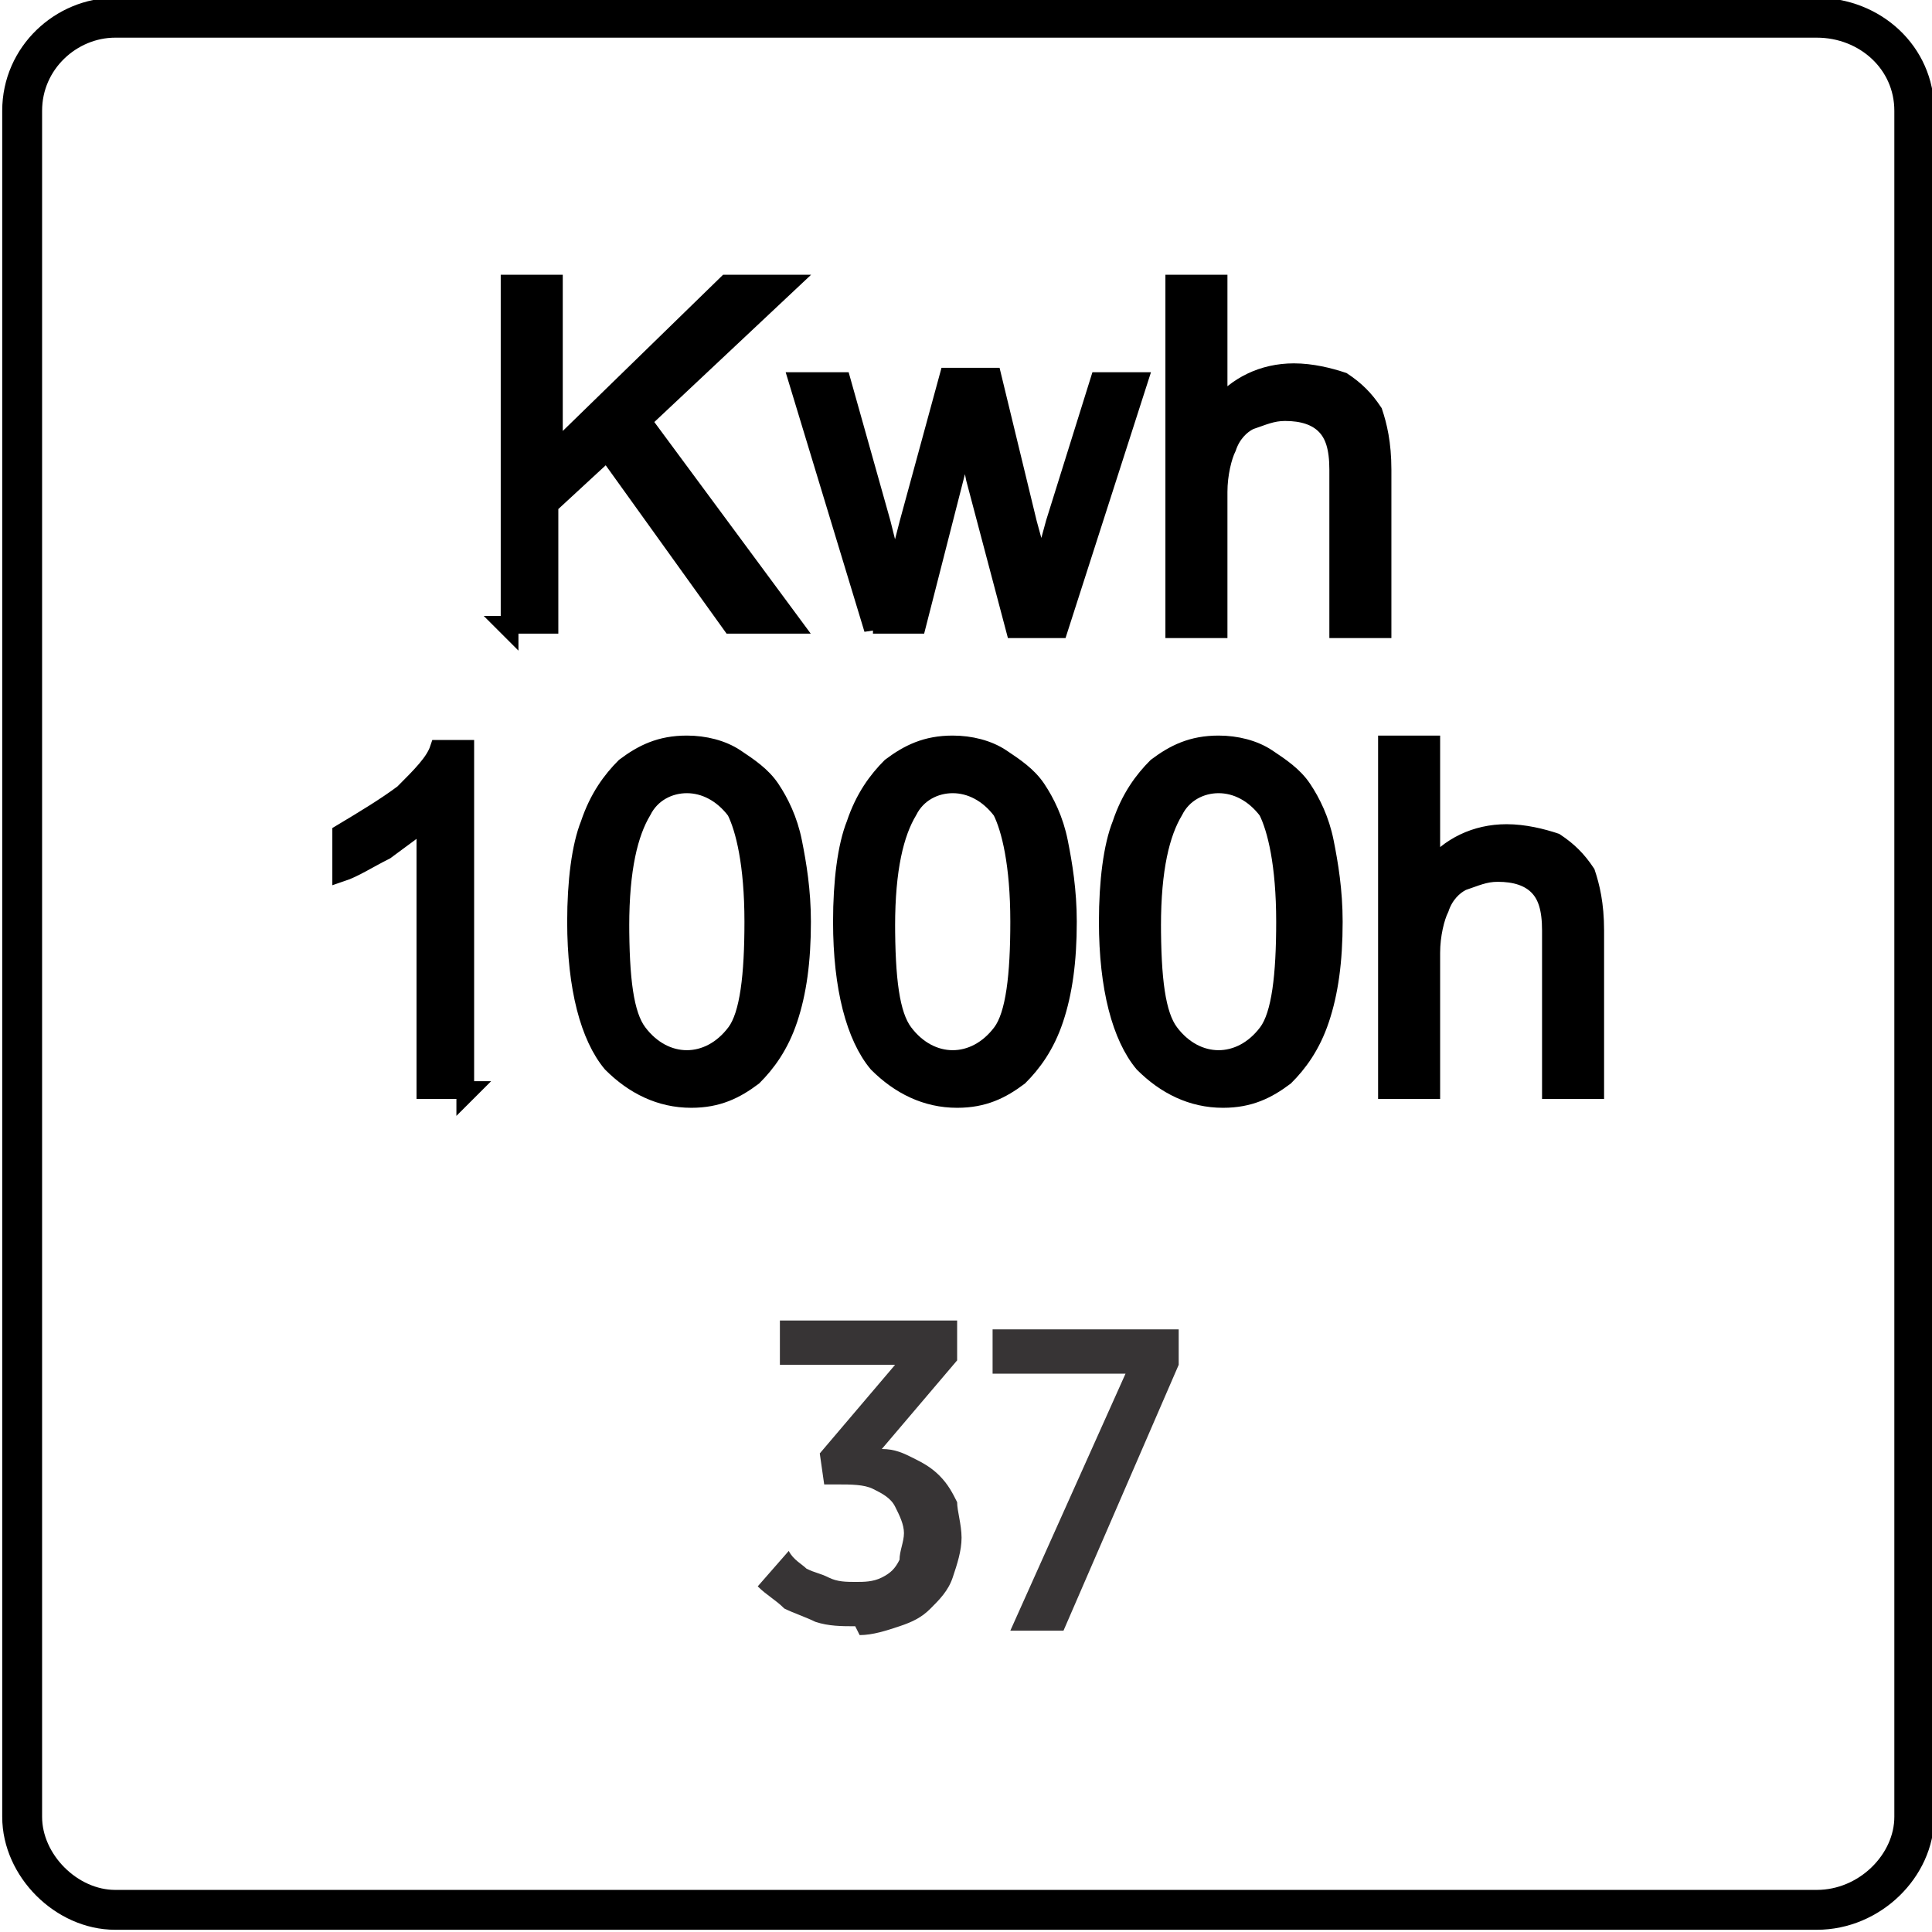 <?xml version="1.0" encoding="UTF-8"?>
<!DOCTYPE svg PUBLIC "-//W3C//DTD SVG 1.1//EN" "http://www.w3.org/Graphics/SVG/1.1/DTD/svg11.dtd">
<!-- Creator: CorelDRAW -->
<svg xmlns="http://www.w3.org/2000/svg" xml:space="preserve" width="9.468mm" height="9.468mm" style="shape-rendering:geometricPrecision; text-rendering:geometricPrecision; image-rendering:optimizeQuality; fill-rule:evenodd; clip-rule:evenodd"
viewBox="0 0 0.436 0.436"
 xmlns:xlink="http://www.w3.org/1999/xlink">
 <defs>
  <style type="text/css">
   <![CDATA[
    .str1 {stroke:black;stroke-width:0.004}
    .str0 {stroke:black;stroke-width:0.009}
    .fil0 {fill:none}
    .fil2 {fill:#373435;fill-rule:nonzero}
    .fil1 {fill:black;fill-rule:nonzero}
   ]]>
  </style>
 </defs>
 <g id="Layer_x0020_1">
  <path class="fil0 str0" d="M0.005 0.41l0 -0.385c0,-0.012 0.01,-0.021 0.021,-0.021l0.384 0c0.012,0 0.022,0.009 0.022,0.021l0 0.385c0,0.011 -0.01,0.021 -0.022,0.021l-0.384 0c-0.011,0 -0.021,-0.01 -0.021,-0.021z"/>
  <path class="fil1 str1" d="M0.115 0.142l0 -0.078 0.01 0 0 0.038 0.039 -0.038 0.014 0 -0.033 0.031 0.034 0.046 -0.014 0 -0.028 -0.039 -0.013 0.012 0 0.027 -0.01 0zm0.082 0l-0.017 -0.056 0.01 0 0.009 0.032 0.003 0.012c0,-0.001 0.001,-0.004 0.003,-0.012l0.009 -0.033 0.01 0 0.008 0.033 0.003 0.011 0.003 -0.011 0.01 -0.032 0.009 0 -0.018 0.056 -0.01 0 -0.009 -0.034 -0.002 -0.01 -0.011 0.043 -0.01 0zm0.068 0l0 -0.078 0.01 0 0 0.028c0.004,-0.005 0.01,-0.008 0.017,-0.008 0.004,0 0.008,0.001 0.011,0.002 0.003,0.002 0.005,0.004 0.007,0.007 0.001,0.003 0.002,0.007 0.002,0.013l0 0.036 -0.01 0 0 -0.036c0,-0.005 -0.001,-0.008 -0.003,-0.01 -0.002,-0.002 -0.005,-0.003 -0.009,-0.003 -0.003,0 -0.005,0.001 -0.008,0.002 -0.002,0.001 -0.004,0.003 -0.005,0.006 -0.001,0.002 -0.002,0.006 -0.002,0.01l0 0.031 -0.01 0z"/>
  <path class="fil1 str1" d="M0.106 0.246l-0.01 0 0 -0.061c-0.002,0.002 -0.005,0.004 -0.009,0.007 -0.004,0.002 -0.007,0.004 -0.01,0.005l0 -0.009c0.005,-0.003 0.01,-0.006 0.014,-0.009 0.004,-0.004 0.007,-0.007 0.008,-0.01l0.006 0 0 0.078zm0.024 -0.038c0,-0.009 0.001,-0.017 0.003,-0.022 0.002,-0.006 0.005,-0.01 0.008,-0.013 0.004,-0.003 0.008,-0.005 0.014,-0.005 0.004,0 0.008,0.001 0.011,0.003 0.003,0.002 0.006,0.004 0.008,0.007 0.002,0.003 0.004,0.007 0.005,0.012 0.001,0.005 0.002,0.011 0.002,0.018 0,0.009 -0.001,0.016 -0.003,0.022 -0.002,0.006 -0.005,0.01 -0.008,0.013 -0.004,0.003 -0.008,0.005 -0.014,0.005 -0.007,0 -0.013,-0.003 -0.018,-0.008 -0.005,-0.006 -0.008,-0.017 -0.008,-0.032zm0.01 0c0,0.013 0.001,0.021 0.004,0.025 0.003,0.004 0.007,0.006 0.011,0.006 0.004,0 0.008,-0.002 0.011,-0.006 0.003,-0.004 0.004,-0.013 0.004,-0.025 0,-0.013 -0.002,-0.021 -0.004,-0.025 -0.003,-0.004 -0.007,-0.006 -0.011,-0.006 -0.004,0 -0.008,0.002 -0.01,0.006 -0.003,0.005 -0.005,0.013 -0.005,0.026zm0.05 0c0,-0.009 0.001,-0.017 0.003,-0.022 0.002,-0.006 0.005,-0.01 0.008,-0.013 0.004,-0.003 0.008,-0.005 0.014,-0.005 0.004,0 0.008,0.001 0.011,0.003 0.003,0.002 0.006,0.004 0.008,0.007 0.002,0.003 0.004,0.007 0.005,0.012 0.001,0.005 0.002,0.011 0.002,0.018 0,0.009 -0.001,0.016 -0.003,0.022 -0.002,0.006 -0.005,0.01 -0.008,0.013 -0.004,0.003 -0.008,0.005 -0.014,0.005 -0.007,0 -0.013,-0.003 -0.018,-0.008 -0.005,-0.006 -0.008,-0.017 -0.008,-0.032zm0.01 0c0,0.013 0.001,0.021 0.004,0.025 0.003,0.004 0.007,0.006 0.011,0.006 0.004,0 0.008,-0.002 0.011,-0.006 0.003,-0.004 0.004,-0.013 0.004,-0.025 0,-0.013 -0.002,-0.021 -0.004,-0.025 -0.003,-0.004 -0.007,-0.006 -0.011,-0.006 -0.004,0 -0.008,0.002 -0.01,0.006 -0.003,0.005 -0.005,0.013 -0.005,0.026zm0.05 0c0,-0.009 0.001,-0.017 0.003,-0.022 0.002,-0.006 0.005,-0.01 0.008,-0.013 0.004,-0.003 0.008,-0.005 0.014,-0.005 0.004,0 0.008,0.001 0.011,0.003 0.003,0.002 0.006,0.004 0.008,0.007 0.002,0.003 0.004,0.007 0.005,0.012 0.001,0.005 0.002,0.011 0.002,0.018 0,0.009 -0.001,0.016 -0.003,0.022 -0.002,0.006 -0.005,0.01 -0.008,0.013 -0.004,0.003 -0.008,0.005 -0.014,0.005 -0.007,0 -0.013,-0.003 -0.018,-0.008 -0.005,-0.006 -0.008,-0.017 -0.008,-0.032zm0.01 0c0,0.013 0.001,0.021 0.004,0.025 0.003,0.004 0.007,0.006 0.011,0.006 0.004,0 0.008,-0.002 0.011,-0.006 0.003,-0.004 0.004,-0.013 0.004,-0.025 0,-0.013 -0.002,-0.021 -0.004,-0.025 -0.003,-0.004 -0.007,-0.006 -0.011,-0.006 -0.004,0 -0.008,0.002 -0.01,0.006 -0.003,0.005 -0.005,0.013 -0.005,0.026zm0.053 0.038l0 -0.078 0.01 0 0 0.028c0.004,-0.005 0.01,-0.008 0.017,-0.008 0.004,0 0.008,0.001 0.011,0.002 0.003,0.002 0.005,0.004 0.007,0.007 0.001,0.003 0.002,0.007 0.002,0.013l0 0.036 -0.01 0 0 -0.036c0,-0.005 -0.001,-0.008 -0.003,-0.01 -0.002,-0.002 -0.005,-0.003 -0.009,-0.003 -0.003,0 -0.005,0.001 -0.008,0.002 -0.002,0.001 -0.004,0.003 -0.005,0.006 -0.001,0.002 -0.002,0.006 -0.002,0.01l0 0.031 -0.01 0z"/>
  <path class="fil2" d="M0.194 0.369c0.003,-1.84143e-005 0.006,-0.001 0.009,-0.002 0.003,-0.001 0.005,-0.002 0.007,-0.004 0.002,-0.002 0.004,-0.004 0.005,-0.007 0.001,-0.003 0.002,-0.006 0.002,-0.009l0 -0c-1.38107e-005,-0.003 -0.001,-0.006 -0.001,-0.008 -0.001,-0.002 -0.002,-0.004 -0.004,-0.006 -0.002,-0.002 -0.004,-0.003 -0.006,-0.004 -0.002,-0.001 -0.004,-0.002 -0.007,-0.002l0.017 -0.02 0 -0.009 -0.04 0 0 0.01 0.026 0 -0.017 0.02 0.001 0.007 0.003 0c0.003,0 0.006,0 0.008,0.001 0.002,0.001 0.004,0.002 0.005,0.004 0.001,0.002 0.002,0.004 0.002,0.006l0 0c-1.38107e-005,0.002 -0.001,0.004 -0.001,0.006 -0.001,0.002 -0.002,0.003 -0.004,0.004 -0.002,0.001 -0.004,0.001 -0.006,0.001 -0.002,-1.38107e-005 -0.004,-0 -0.006,-0.001 -0.002,-0.001 -0.003,-0.001 -0.005,-0.002 -0.001,-0.001 -0.003,-0.002 -0.004,-0.004l-0.007 0.008c0.002,0.002 0.004,0.003 0.006,0.005 0.002,0.001 0.005,0.002 0.007,0.003 0.003,0.001 0.006,0.001 0.009,0.001zm0.034 -0.001l0.012 0 0.026 -0.06 0 -0.008 -0.042 0 0 0.01 0.03 0 -0.026 0.058z"/>
 </g>
</svg>
